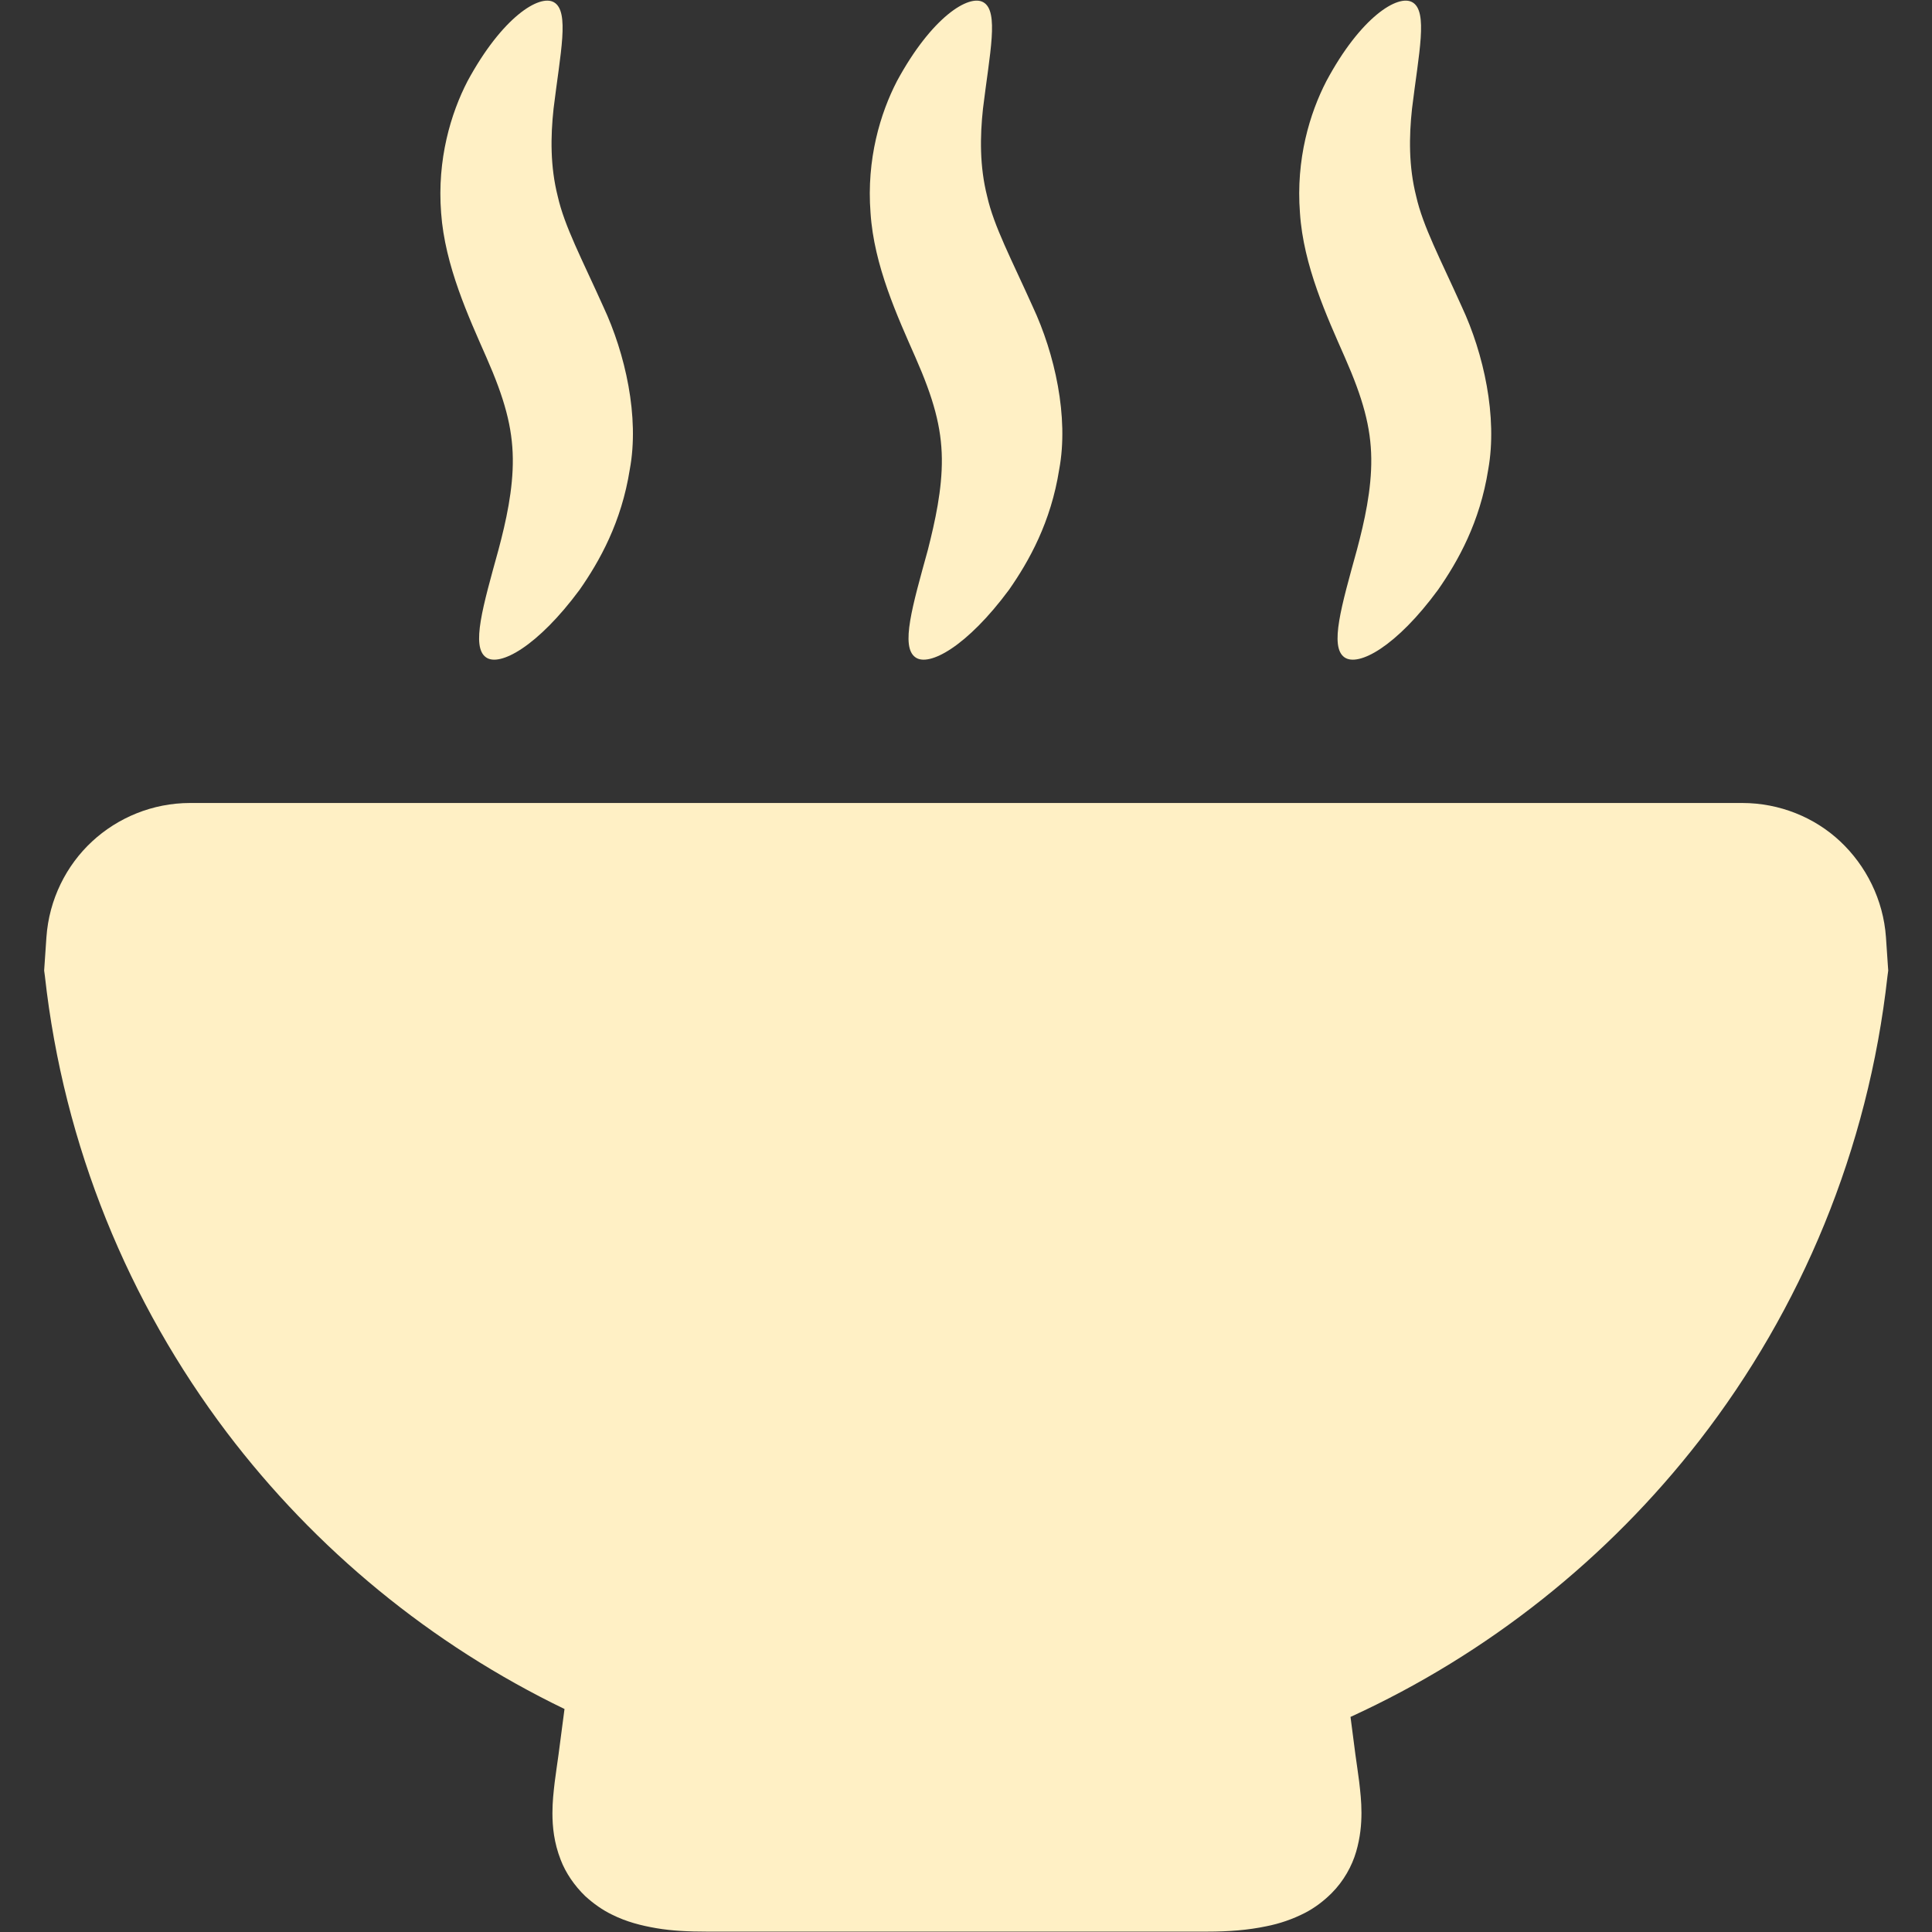 <?xml version="1.0" encoding="utf-8"?>
<!-- Generator: Adobe Illustrator 24.3.0, SVG Export Plug-In . SVG Version: 6.00 Build 0)  -->
<svg version="1.1" id="_x32_" xmlns="http://www.w3.org/2000/svg" xmlns:xlink="http://www.w3.org/1999/xlink" x="0px" y="0px"
	 width="512px" height="512px" viewBox="0 0 512 512" style="enable-background:new 0 0 512 512;" xml:space="preserve">
<rect x="0" y="0" width="512" height="512" fill="#333333" stroke="none"/>
<style type="text/css">
	.st0{fill:#FFF0C5;}
</style>
<g>
	<path class="st0" d="M500.3,255.8l-0.5-7.4c-0.7-10-5.3-19-12.1-25.4c-6.8-6.4-16.1-10.2-26-10.2l-1.4,0H51.8l-1.4,0
		c-10,0-19.2,3.9-26,10.2c-6.8,6.3-11.4,15.3-12.1,25.4l-0.6,8.8l0.2,1.5c5,45.1,22.2,86.5,48.2,120.9c23.5,31,54.1,56.2,89.5,73.3
		l-1.6,12.2c-0.3,2.3-0.7,4.7-1,7.2c-0.3,2.6-0.6,5.2-0.6,8.2c0,3.6,0.4,7.8,2.2,12.4c1.3,3.4,3.6,6.8,6.5,9.6
		c2.2,2,4.6,3.7,7.1,4.9c3.8,1.9,7.7,2.9,11.8,3.6c4.1,0.7,8.5,0.9,13.3,0.9h132.6c5.8,0,10.8-0.4,15.6-1.4
		c3.6-0.7,7.1-1.9,10.4-3.6c2.5-1.3,4.9-3.1,7-5.2c3.2-3.2,5.4-7.2,6.5-11c1.1-3.8,1.4-7.2,1.4-10.3c0-3-0.3-5.6-0.6-8.2
		c-0.3-2.5-0.7-4.9-1-7.2l-1.3-10c36.5-16.7,68.2-42,92.5-73.3c26.9-34.7,44.7-77,49.8-123l0.2-1.5L500.3,255.8z"/>
	<path class="st0" d="M128.9,94.7c4.8,10.9,6.9,18.5,7,26.8c0.1,8.2-1.8,16.7-3.8,24.2c-4.1,14.9-7.3,25.7-3.3,28.5
		c3.6,2.6,13.7-2.9,24.8-17.9c5.3-7.6,11.1-17.9,13.3-31.9c2.6-13.9-1.2-30.7-7-43.1c-5.7-12.7-10.3-21.3-12.1-29.3
		c-2-7.9-1.9-15.8-1.1-23.2c1.8-14.8,4.3-25.8,0.1-28.2c-3.8-2.2-13.7,3.9-22.9,20.9c-4.4,8.5-8.1,20.7-7,34.9
		C117.9,70.4,124.2,84,128.9,94.7z"/>
	<path class="st0" d="M242.6,94.7c4.8,10.9,6.9,18.5,7,26.8c0.1,8.2-1.8,16.7-3.7,24.2c-4.1,14.9-7.3,25.7-3.3,28.5
		c3.6,2.6,13.7-2.9,24.8-17.9c5.3-7.6,11.1-17.9,13.3-31.9c2.6-13.9-1.2-30.7-7-43.1c-5.7-12.7-10.3-21.3-12.1-29.3
		c-2-7.9-1.9-15.8-1.1-23.2c1.8-14.8,4.3-25.8,0.1-28.2c-3.8-2.2-13.7,3.9-22.9,20.9c-4.4,8.5-8.1,20.7-7,34.9
		C231.6,70.4,237.9,84,242.6,94.7z"/>
	<path class="st0" d="M356.4,94.7c4.8,10.9,6.9,18.5,7,26.8c0.1,8.2-1.8,16.7-3.8,24.2c-4.1,14.9-7.3,25.7-3.3,28.5
		c3.7,2.6,13.8-2.9,24.8-17.9c5.3-7.6,11.1-17.9,13.3-31.9c2.5-13.9-1.2-30.7-7-43.1c-5.7-12.7-10.3-21.3-12.1-29.3
		c-2-7.9-1.9-15.8-1.1-23.2c1.8-14.8,4.3-25.8,0.1-28.2c-3.8-2.2-13.7,3.9-22.8,20.9c-4.4,8.5-8.1,20.7-7,34.9
		C345.4,70.4,351.7,84,356.4,94.7z"/>
</g>
</svg>
